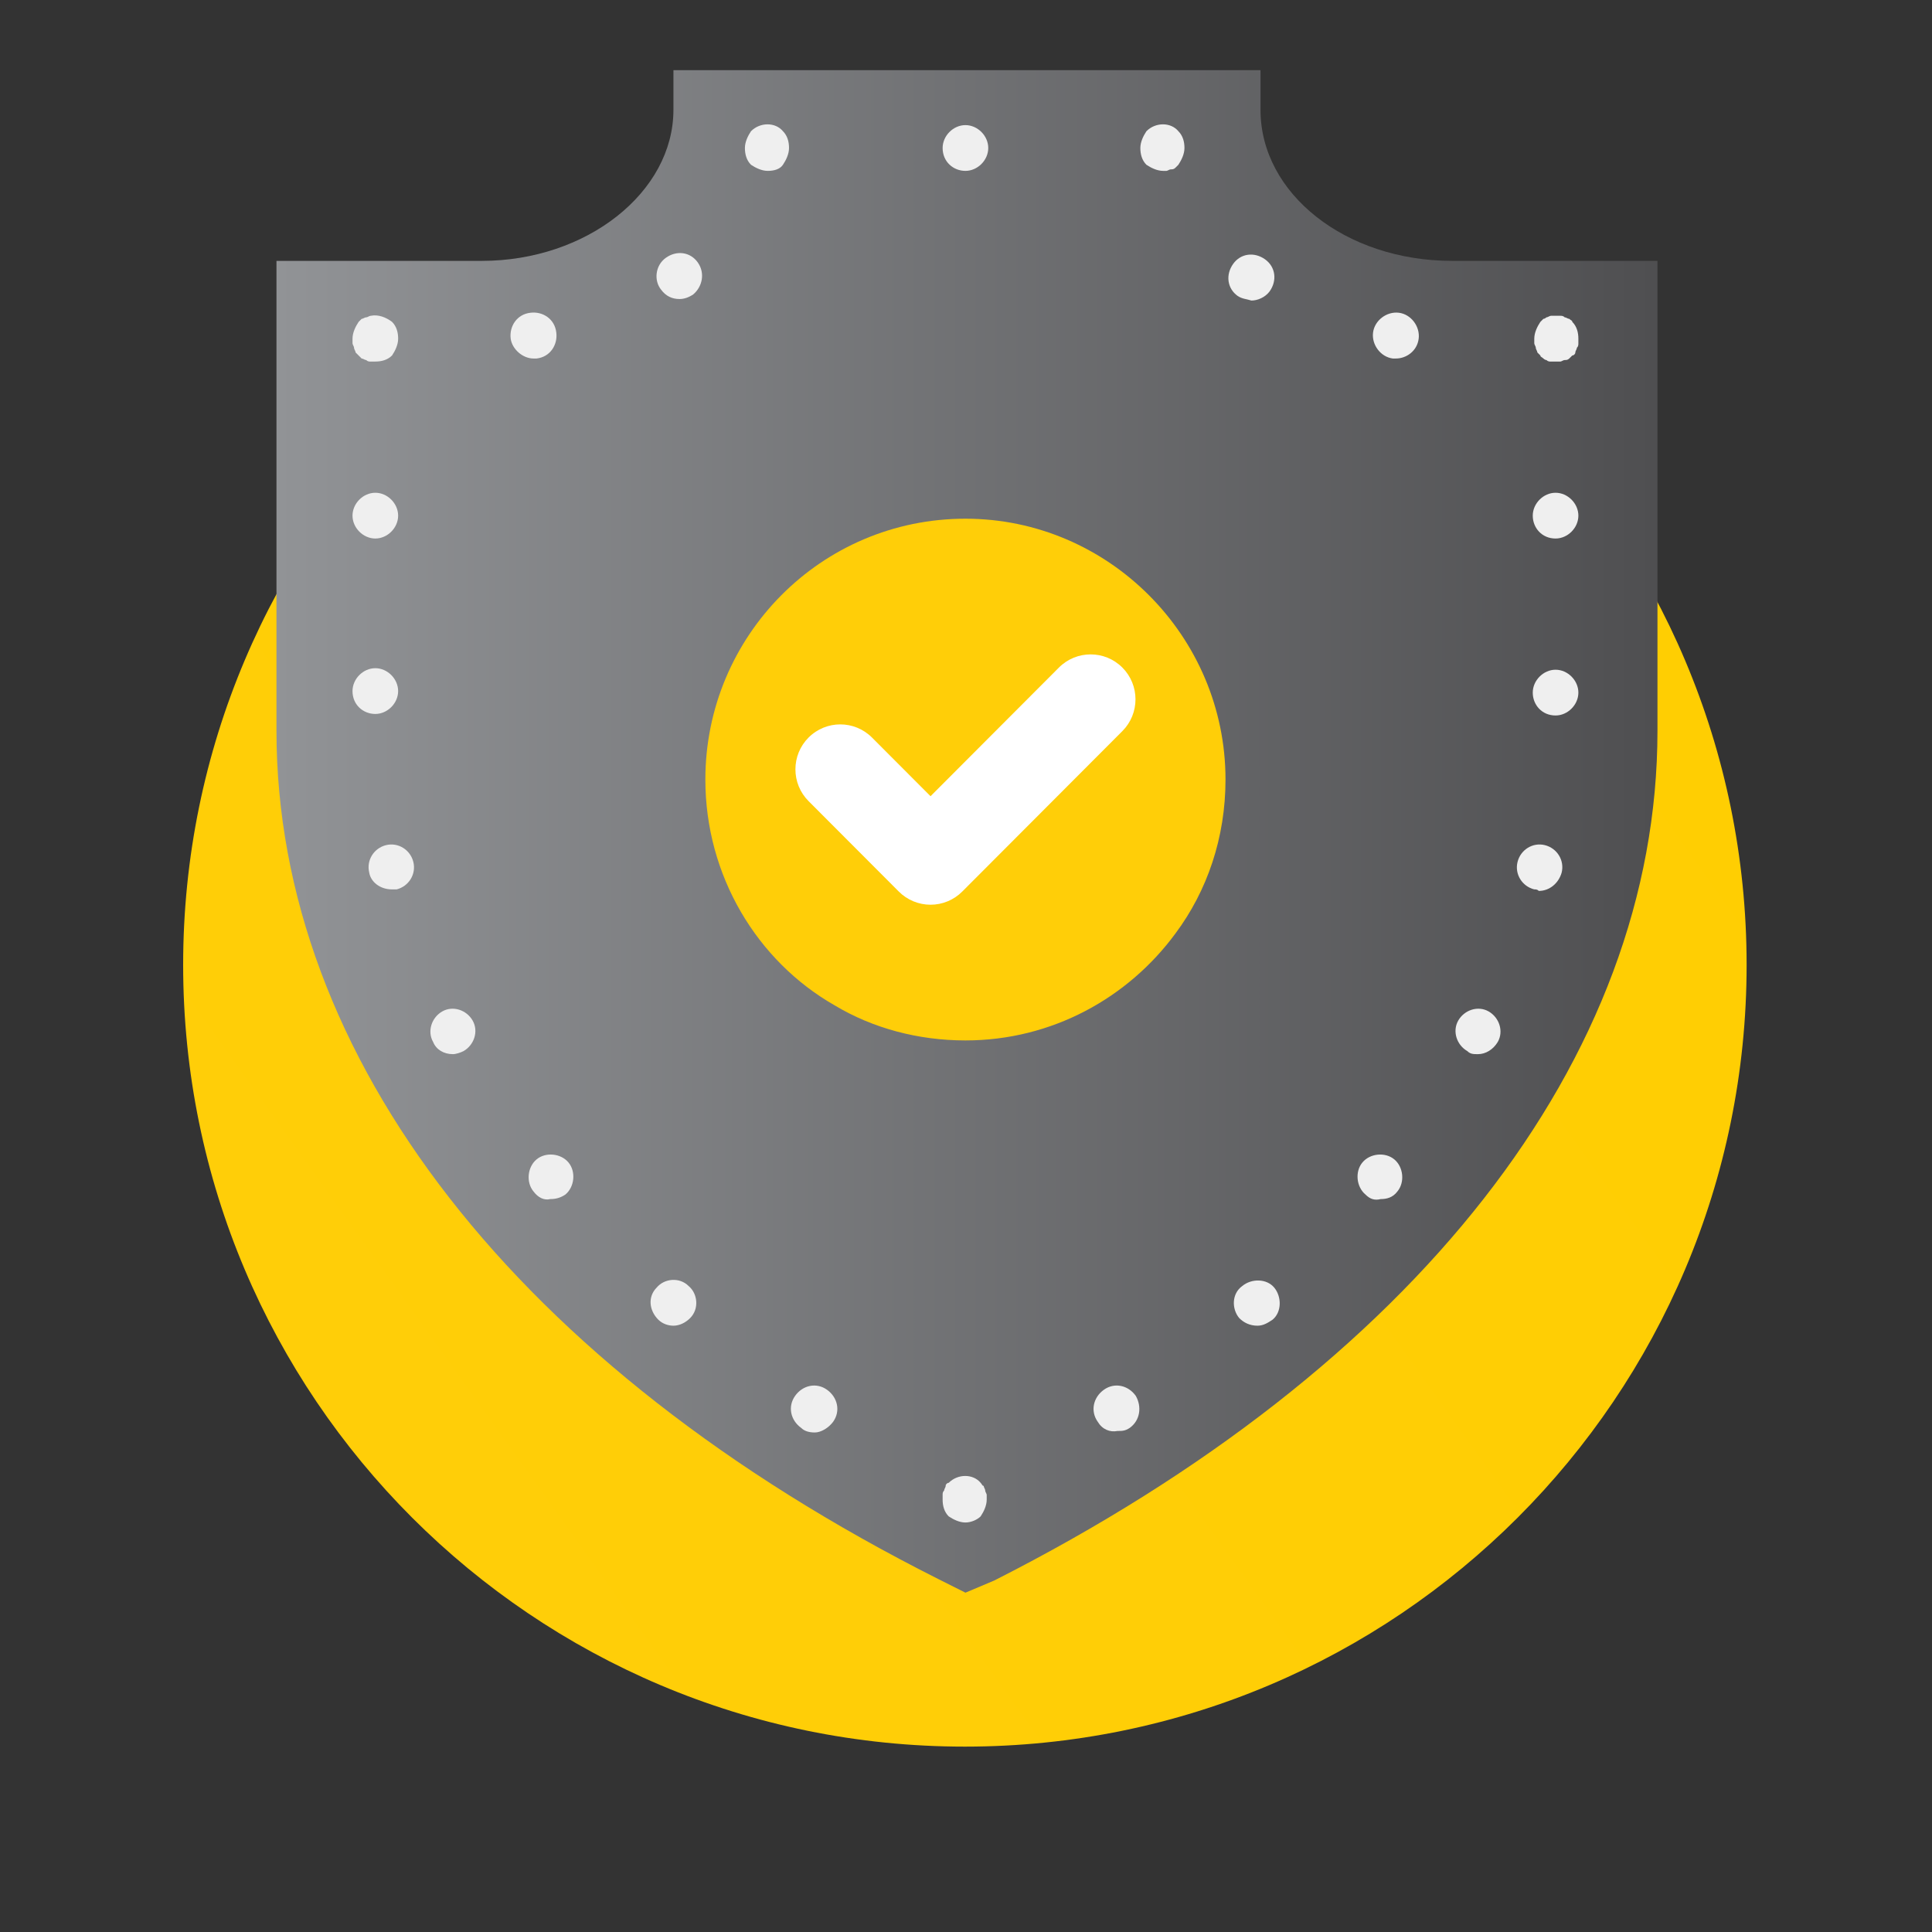 <svg xmlns="http://www.w3.org/2000/svg" xmlns:xlink="http://www.w3.org/1999/xlink" fill="none" height="173" viewBox="0 0 173 173" width="173"><rect x="0" y="0" width="173" height="173" fill="#333333" stroke="none"/><linearGradient id="a" gradientUnits="userSpaceOnUse" x1="143.612" x2="29.529" y1="45.544" y2="127.097"><stop offset="0" stop-color="#ffce02"></stop><stop offset="1" stop-color="#ffce08"></stop></linearGradient><linearGradient id="b" gradientUnits="userSpaceOnUse" x1="24.709" x2="148.161" y1="74.424" y2="74.424"><stop offset="0" stop-color="#919396"></stop><stop offset="1" stop-color="#4f4f51"></stop></linearGradient><linearGradient id="c" gradientUnits="userSpaceOnUse" x1="105.42" x2="67.368" y1="56.318" y2="83.379"><stop offset="0" stop-color="#ffce08"></stop><stop offset="1" stop-color="#ffce08"></stop></linearGradient><clipPath id="d"><path d="m0 0h172.9v172.9h-172.9z"></path></clipPath><g clip-path="url(#d)"><path d="m86.4 156.4c38.66 0 70-31.34 70-70 0-38.66-31.34-70-70-70-38.66 0-70 31.34-70 70 0 38.66 31.34 70 70 70z" fill="url(#a)"></path><path d="m86.45 142.615-2.451-1.23c-37.725-18.988-59.243-46.718-59.243-75.951v-42.074h18.386c9.397 0 17.16-6.147 17.16-13.524v-3.552h52.569v3.552c0 7.513 7.627 13.524 17.16 13.524h18.386v42.074c0 29.369-21.654 56.963-59.379 76.088z" fill="url(#b)"></path><g fill="#efefef"><path d="m33.608 32.377c-.136 0-.272 0-.409 0s-.272 0-.409-.137c-.136 0-.272-.137-.408-.137-.136-.137-.136-.137-.272-.273s-.136-.137-.272-.273c0-.137-.136-.273-.136-.41s-.136-.273-.136-.41 0-.273 0-.41c0-.546.272-1.093.545-1.503.136-.137.136-.137.272-.273.136 0 .272-.137.408-.137.136 0 .272-.137.409-.137.681-.137 1.362.137 1.907.546.409.41.545.956.545 1.503s-.272 1.093-.545 1.503c-.409.41-.953.546-1.498.546z"></path><path d="m71.742 127.862c-.953-.683-1.226-1.913-.545-2.869.681-.956 1.907-1.229 2.86-.546.953.683 1.226 1.912.545 2.868-.409.547-1.089.956-1.634.956-.545 0-.953-.136-1.226-.409zm-12.802-9.699c-.817-.82-.953-2.049-.136-2.869.681-.819 2.043-.956 2.86-.136.817.683.953 2.049.136 2.868-.409.41-.953.683-1.498.683-.409 0-.953-.136-1.362-.546zm-11.168-11.475c-.681-.819-.545-2.185.272-2.868.817-.683 2.179-.547 2.86.273.681.819.545 2.185-.272 2.868-.409.274-.817.41-1.362.41-.545.137-1.089-.136-1.498-.683zm-8.989-13.387c-.545-.956-.136-2.186.817-2.732.953-.546 2.179-.137 2.724.82.545.956.136 2.186-.817 2.732-.272.137-.681.273-.953.273-.817 0-1.498-.41-1.77-1.093zm-5.72-15.163c-.272-1.093.409-2.186 1.498-2.459s2.179.41 2.451 1.503c.272 1.093-.408 2.186-1.498 2.459-.136 0-.272 0-.409 0-1.089 0-1.907-.683-2.043-1.503zm-1.498-16.256c0-1.093.953-2.049 2.043-2.049s2.043.956 2.043 2.049-.953 2.049-2.043 2.049-2.043-.82-2.043-2.049zm0-15.709c0-1.093.953-2.049 2.043-2.049s2.043.956 2.043 2.049-.953 2.049-2.043 2.049-2.043-.956-2.043-2.049z"></path><path d="m86.45 136.331c-.545 0-1.089-.273-1.498-.547-.409-.409-.545-.956-.545-1.502 0-.137 0-.273 0-.41s0-.273.136-.41c0-.136.136-.273.136-.41 0-.136.136-.273.272-.273.817-.819 2.179-.819 2.86 0 .136.137.136.273.272.273 0 .137.136.274.136.41 0 .137.136.273.136.41v.41c0 .546-.272 1.093-.545 1.502-.272.274-.817.547-1.362.547z"></path><path d="m98.299 127.315c-.681-.956-.409-2.185.545-2.868.953-.684 2.179-.41 2.86.546.545.956.408 2.186-.545 2.869-.408.273-.681.273-1.089.273-.681.136-1.362-.137-1.771-.82zm12.666-9.289c-.681-.819-.681-2.185.272-2.868.817-.683 2.179-.683 2.86.136.681.82.681 2.186-.136 2.869-.409.273-.817.546-1.362.546-.681 0-1.226-.273-1.634-.683zm11.304-11.065c-.817-.683-.954-2.049-.273-2.868.681-.82 2.043-.956 2.86-.273s.954 2.049.273 2.868c-.409.547-.954.683-1.498.683-.545.137-.954 0-1.362-.41zm9.124-12.84c-.953-.546-1.361-1.776-.817-2.732.545-.956 1.771-1.366 2.724-.82s1.362 1.776.817 2.732c-.408.683-1.089 1.093-1.77 1.093-.409 0-.681 0-.954-.273zm5.993-14.48c-1.09-.273-1.771-1.366-1.498-2.459.272-1.093 1.362-1.776 2.451-1.503 1.09.273 1.771 1.366 1.498 2.459-.272.956-1.089 1.639-2.043 1.639-.136-.137-.272-.137-.408-.137zm-.136-17.622c0-1.093.953-2.049 2.042-2.049 1.09 0 2.043.956 2.043 2.049s-.953 2.049-2.043 2.049c-1.225 0-2.042-.956-2.042-2.049zm0-15.846c0-1.093.953-2.049 2.042-2.049 1.09 0 2.043.956 2.043 2.049s-.953 2.049-2.043 2.049c-1.225 0-2.042-.956-2.042-2.049z"></path><path d="m139.292 32.377c-.136 0-.272 0-.408 0s-.273 0-.409-.137c-.136 0-.272-.137-.272-.137-.136-.137-.272-.137-.272-.273-.137-.137-.137-.137-.273-.273 0-.137-.136-.273-.136-.41s-.136-.273-.136-.41 0-.273 0-.41c0-.546.272-1.093.545-1.503.136-.137.136-.137.272-.273.136 0 .272-.137.272-.137.136 0 .273-.137.409-.137h.817c.136 0 .272 0 .409.137.136 0 .272.137.408.137.136.137.273.137.273.273.408.41.544.956.544 1.503v.41c0 .137 0 .273-.136.41 0 .137-.136.273-.136.41 0 .137-.136.273-.272.273-.137.137-.137.137-.273.273s-.272.137-.408.137c-.137 0-.273.137-.409.137s-.272 0-.409 0z"></path><path d="m124.72 32.103c-1.09-.137-1.907-1.229-1.771-2.322s1.226-1.913 2.316-1.776c1.089.137 1.906 1.229 1.77 2.322s-1.09 1.776-2.043 1.776c0 0-.136 0-.272 0zm-13.892-5.601c-.953-.683-1.089-1.912-.408-2.869s1.906-1.093 2.86-.41c.953.683 1.089 1.912.408 2.869-.408.546-1.089.82-1.634.82-.409-.137-.817-.137-1.226-.41z"></path><path d="m104.155 15.301c-.545 0-1.089-.273-1.498-.546-.409-.41-.545-.956-.545-1.503s.273-1.093.545-1.503c.817-.82 2.179-.82 2.86 0 .409.41.545.956.545 1.503s-.273 1.093-.545 1.503c-.136.137-.136.137-.272.273s-.273.137-.409.137-.272.137-.408.137c0 0-.137 0-.273 0z"></path><path d="m84.407 13.252c0-1.093.953-2.049 2.043-2.049s2.043.956 2.043 2.049-.953 2.049-2.043 2.049-2.043-.82-2.043-2.049z"></path><path d="m68.746 15.301c-.545 0-1.089-.273-1.498-.546-.409-.41-.545-.956-.545-1.503s.272-1.093.545-1.503c.817-.82 2.179-.82 2.86 0 .409.41.545.956.545 1.503s-.272 1.093-.545 1.503-.817.546-1.362.546z"></path><path d="m45.729 30.327c-.136-1.093.545-2.186 1.77-2.322 1.089-.137 2.179.546 2.315 1.776.136 1.093-.545 2.186-1.77 2.322-.136 0-.136 0-.272 0-.953 0-1.907-.82-2.043-1.776zm13.483-4.371c-.681-.82-.545-2.186.408-2.869.953-.683 2.179-.546 2.86.41.681.956.409 2.186-.408 2.869-.409.273-.817.41-1.226.41-.681 0-1.226-.273-1.634-.82z"></path></g><path d="m86.45 46.447c-12.938 0-23.289 10.518-23.289 23.359 0 8.606 4.63 16.256 11.576 20.217 3.405 2.049 7.49 3.142 11.712 3.142 7.763 0 14.572-3.825 18.794-9.562 2.86-3.825 4.494-8.606 4.494-13.797 0-12.841-10.486-23.359-23.288-23.359z" fill="url(#c)"></path><path d="m80.484 79.835c.753.754 1.774 1.178 2.84 1.178 1.065 0 2.086-.423 2.839-1.178l14.337-14.367c1.569-1.572 1.569-4.12 0-5.692-1.568-1.571-4.111-1.571-5.679 0l-11.497 11.521-5.242-5.253c-1.569-1.571-4.111-1.571-5.68 0-1.568 1.571-1.568 4.12 0 5.692z" fill="#fff"></path></g></svg>